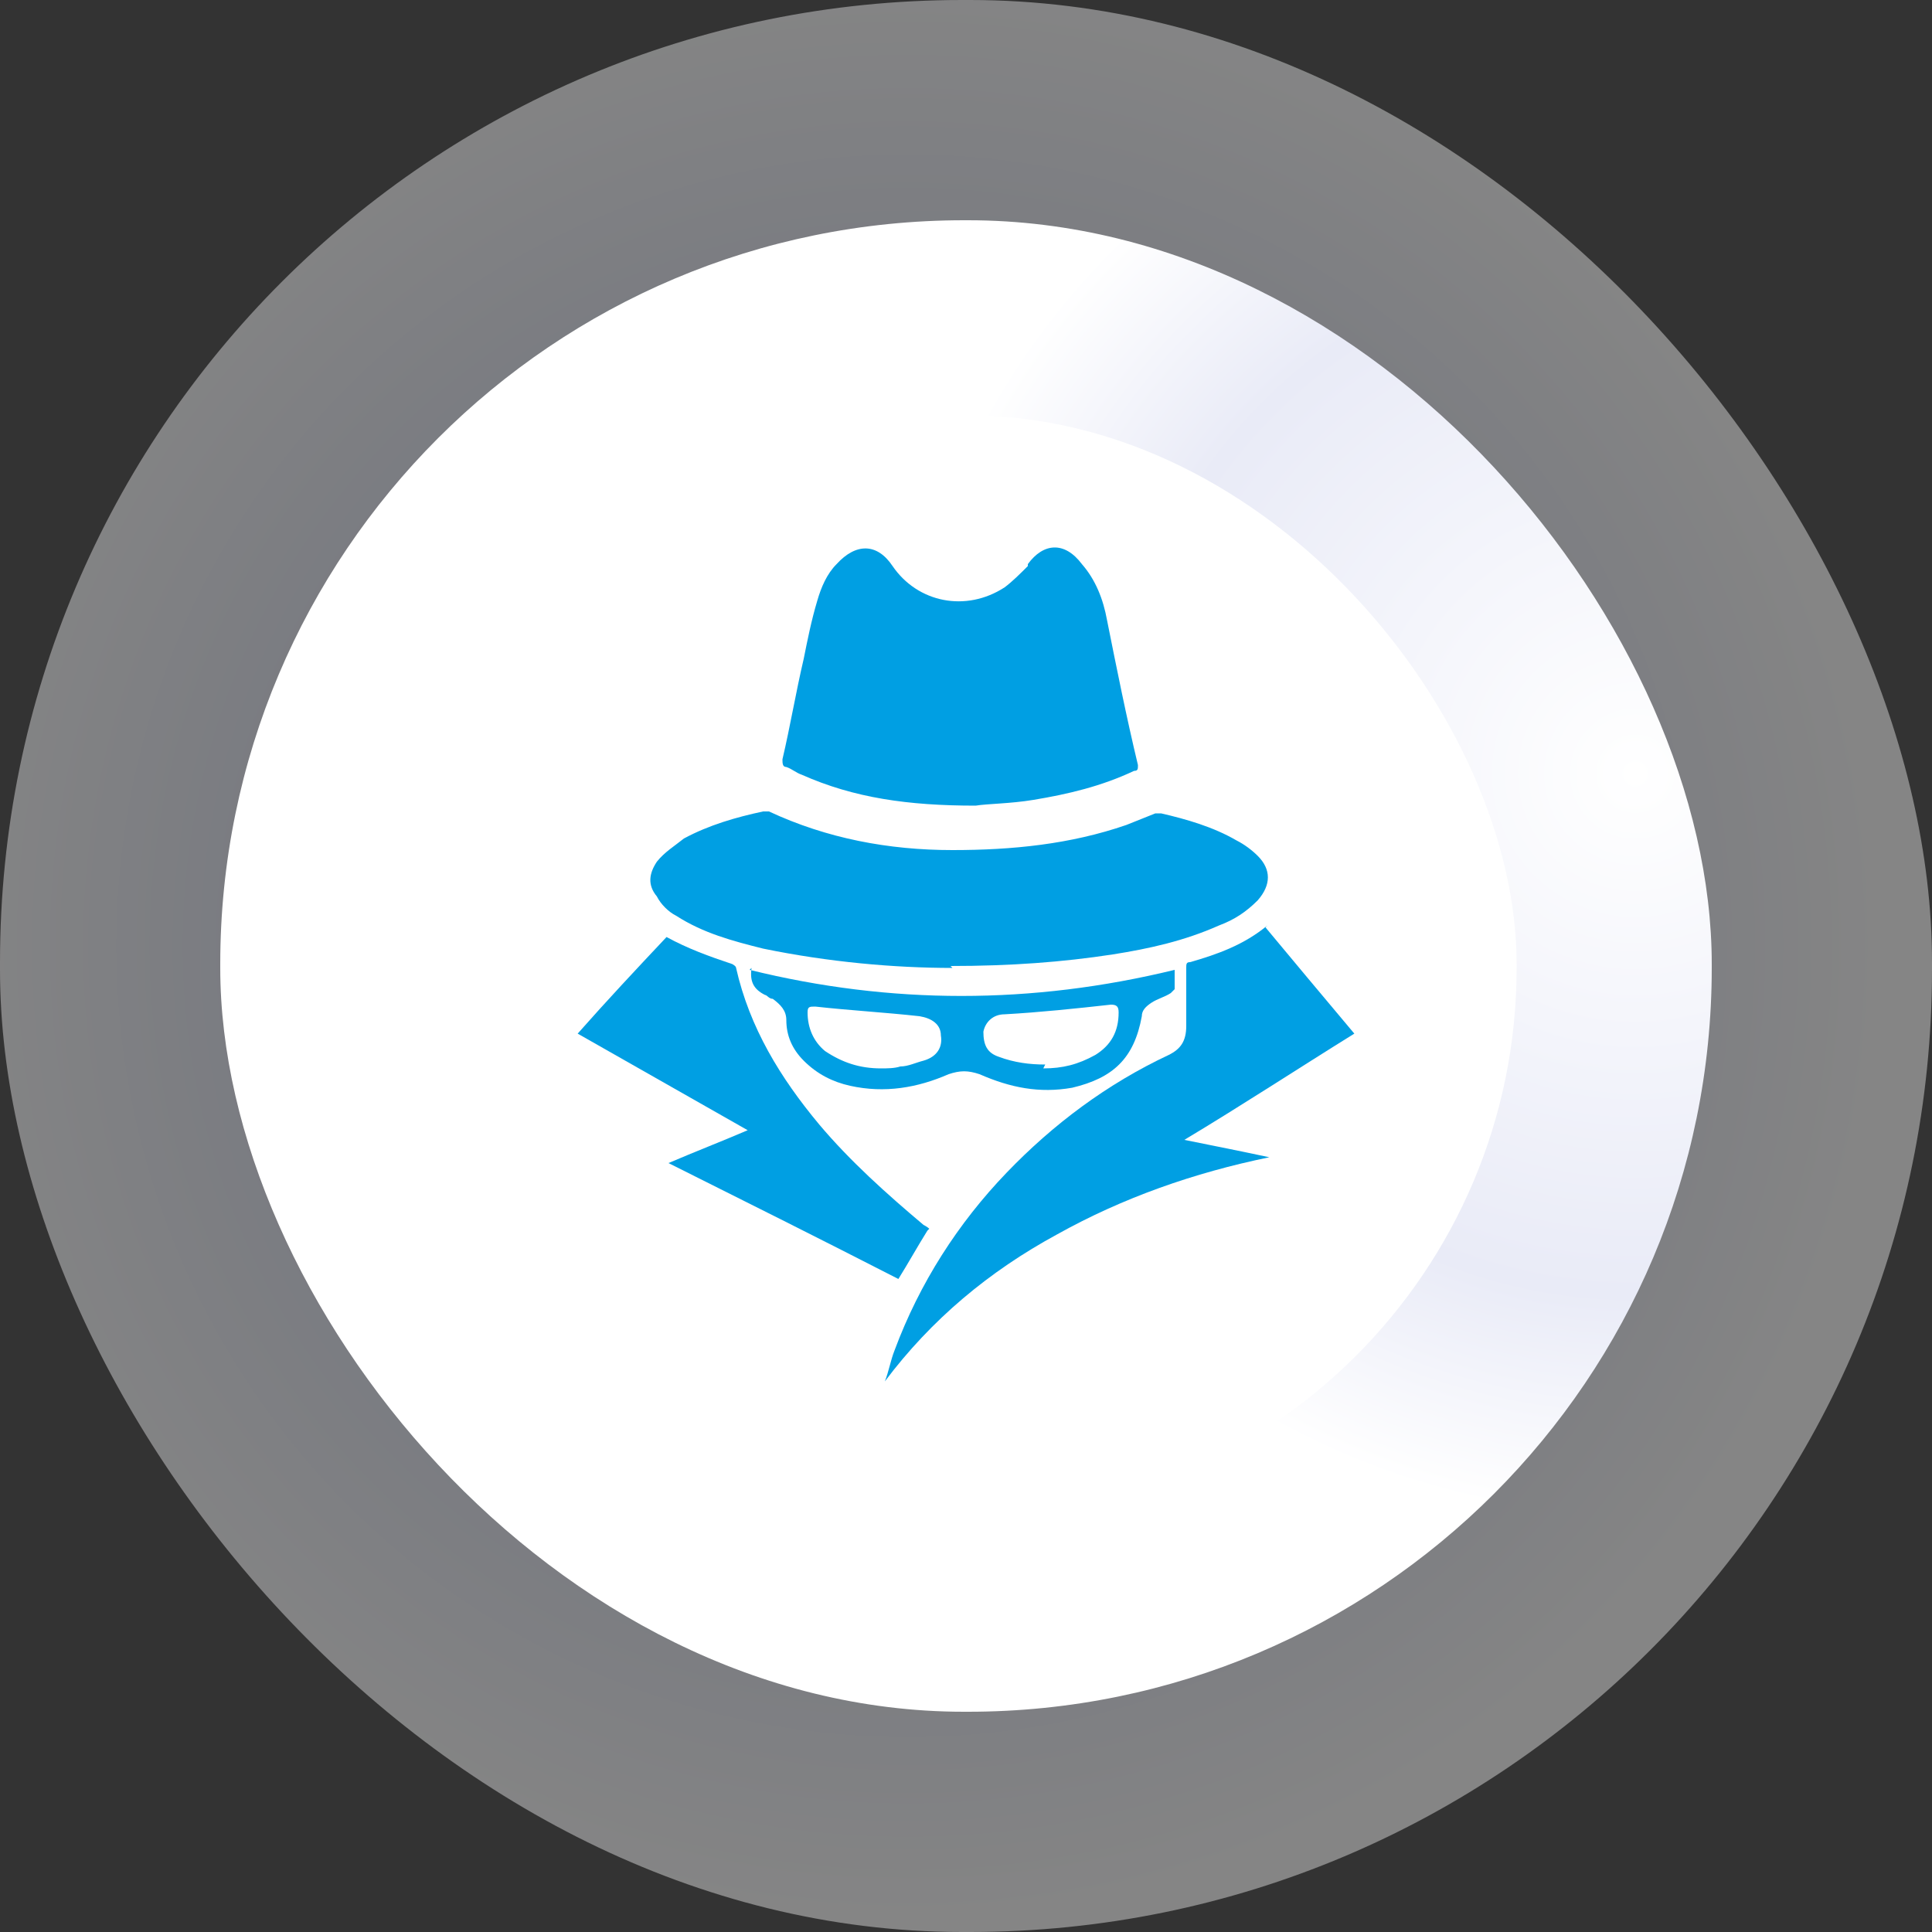 <?xml version="1.0" encoding="UTF-8"?>
<svg id="Calque_2" xmlns="http://www.w3.org/2000/svg" xmlns:xlink="http://www.w3.org/1999/xlink" version="1.1" viewBox="0 0 100 100">
  <rect x="0" y="0" width="100" height="100" fill="#333333" stroke="none"/>
  <!-- Generator: Adobe Illustrator 29.2.1, SVG Export Plug-In . SVG Version: 2.1.0 Build 116)  -->
  <defs>
    <style>
      .st0 {
        fill: url(#Dégradé_sans_nom_2);
      }

      .st1 {
        fill: #fff;
      }

      .st2 {
        fill: #009fe3;
      }

      .st3 {
        fill: url(#Dégradé_sans_nom);
        isolation: isolate;
        opacity: .4;
      }
    </style>
    <radialGradient id="Dégradé_sans_nom" data-name="Dégradé sans nom" cx="-3355.4" cy="1042.2" fx="-3355.4" fy="1042.2" r=".5" gradientTransform="translate(335588.1 -104170.7) scale(100)" gradientUnits="userSpaceOnUse">
      <stop offset="0" stop-color="#fff"/>
      <stop offset=".7" stop-color="#e5e9f6"/>
      <stop offset="1" stop-color="#fff"/>
    </radialGradient>
    <radialGradient id="Dégradé_sans_nom_2" data-name="Dégradé sans nom 2" cx="-3345.4" cy="1047.4" fx="-3345.4" fy="1047.4" r=".5" gradientTransform="translate(258349.4 -80819.3) scale(77.2)" gradientUnits="userSpaceOnUse">
      <stop offset="0" stop-color="#fff"/>
      <stop offset=".7" stop-color="#e9ebf7"/>
      <stop offset="1" stop-color="#fff"/>
    </radialGradient>
  </defs>
  <g>
    <rect class="st3" y="0" width="100" height="100" rx="49.8" ry="49.8"/>
    <rect class="st0" x="11.4" y="11.4" width="77.2" height="77.2" rx="38.5" ry="38.5"/>
    <rect class="st1" x="21.5" y="21.5" width="57" height="57" rx="28.4" ry="28.4"/>
  </g>
  <g>
    <path class="st2" d="M50.5,41.7c-3.5,0-6.3-.4-9-1.6-.3-.1-.5-.3-.8-.4-.2,0-.2-.2-.2-.4.4-1.7.7-3.5,1.1-5.2.2-1,.4-2,.7-3,.2-.7.5-1.4,1-1.9,1-1.1,2.1-1.1,2.9.1,1.3,1.9,3.8,2.4,5.8,1.1.4-.3.8-.7,1.2-1.1,0,0,0,0,0-.1.8-1.1,1.9-1.2,2.8,0,.7.8,1.1,1.8,1.3,2.9.5,2.5,1,5,1.6,7.5,0,.2,0,.3-.2.3-1.7.8-3.4,1.2-5.2,1.5-1.2.2-2.4.2-3,.3h0Z"/>
    <path class="st2" d="M49.3,50.1c-3,0-6.4-.3-9.8-1-1.6-.4-3.1-.8-4.5-1.7-.4-.2-.8-.6-1-1-.5-.6-.4-1.2,0-1.8.4-.5.9-.8,1.4-1.2,1.3-.7,2.7-1.1,4.1-1.4,0,0,.2,0,.3,0,3,1.4,6.2,2,9.5,2,3.1,0,6.1-.3,9-1.3.5-.2,1-.4,1.5-.6.1,0,.2,0,.3,0,1.3.3,2.7.7,3.9,1.4.4.2.8.5,1.1.8.7.7.7,1.5,0,2.3-.6.6-1.2,1-2,1.3-1.8.8-3.6,1.2-5.5,1.5-2.6.4-5.3.6-8.4.6h0Z"/>
    <path class="st2" d="M65.5,48c1.5,1.8,3,3.6,4.6,5.5-2.9,1.8-5.8,3.7-8.8,5.5,1.5.3,3,.6,4.4.9-3.9.8-7.6,2.1-11,4-3.5,1.9-6.5,4.4-8.9,7.6.2-.5.3-1.1.5-1.6,1.3-3.5,3.3-6.6,5.8-9.2,2.4-2.5,5.2-4.6,8.4-6.1.6-.3.9-.7.9-1.5,0-1,0-2,0-3,0-.2,0-.3.2-.3,1.4-.4,2.8-.9,4-1.9h0Z"/>
    <path class="st2" d="M48,63.7c-.5.8-1,1.7-1.5,2.5-3.9-2-7.9-4-11.9-6,1.4-.6,2.7-1.1,4.1-1.7-3-1.7-5.8-3.3-8.8-5,1.5-1.7,3-3.3,4.6-5,1.1.6,2.2,1,3.4,1.4,0,0,.2.1.2.2.7,3.1,2.3,5.7,4.3,8.1,1.6,1.9,3.5,3.6,5.4,5.2,0,0,.2.1.3.2Z"/>
    <path class="st2" d="M38.8,50.2c7.3,1.8,14.6,1.8,22,0,0,.4,0,.7,0,1,0,0-.1.1-.2.2-.3.2-.7.3-1,.5-.3.2-.5.4-.5.7-.4,2.2-1.5,3.2-3.6,3.7-1.7.3-3.2,0-4.8-.7-.6-.2-1-.2-1.6,0-1.6.7-3.3,1-5.1.6-.9-.2-1.7-.6-2.4-1.3-.6-.6-.9-1.3-.9-2.1,0-.5-.3-.8-.7-1.1-.2,0-.3-.2-.4-.2-.6-.3-.8-.7-.7-1.4h0ZM45.6,55.3c.3,0,.7,0,1-.1.4,0,.8-.2,1.2-.3.7-.2,1-.7.9-1.3,0-.6-.5-.9-1.1-1-1.8-.2-3.6-.3-5.4-.5-.3,0-.4,0-.4.3,0,.8.3,1.5.9,2,.9.6,1.8.9,2.9.9ZM54,55.3c1,0,1.8-.2,2.7-.7.8-.5,1.2-1.2,1.2-2.2,0-.3-.1-.4-.4-.4-1.8.2-3.7.4-5.5.5-.6,0-1,.4-1.1.9,0,.7.2,1.1.8,1.3.8.3,1.6.4,2.4.4h0Z"/>
  </g>
</svg>